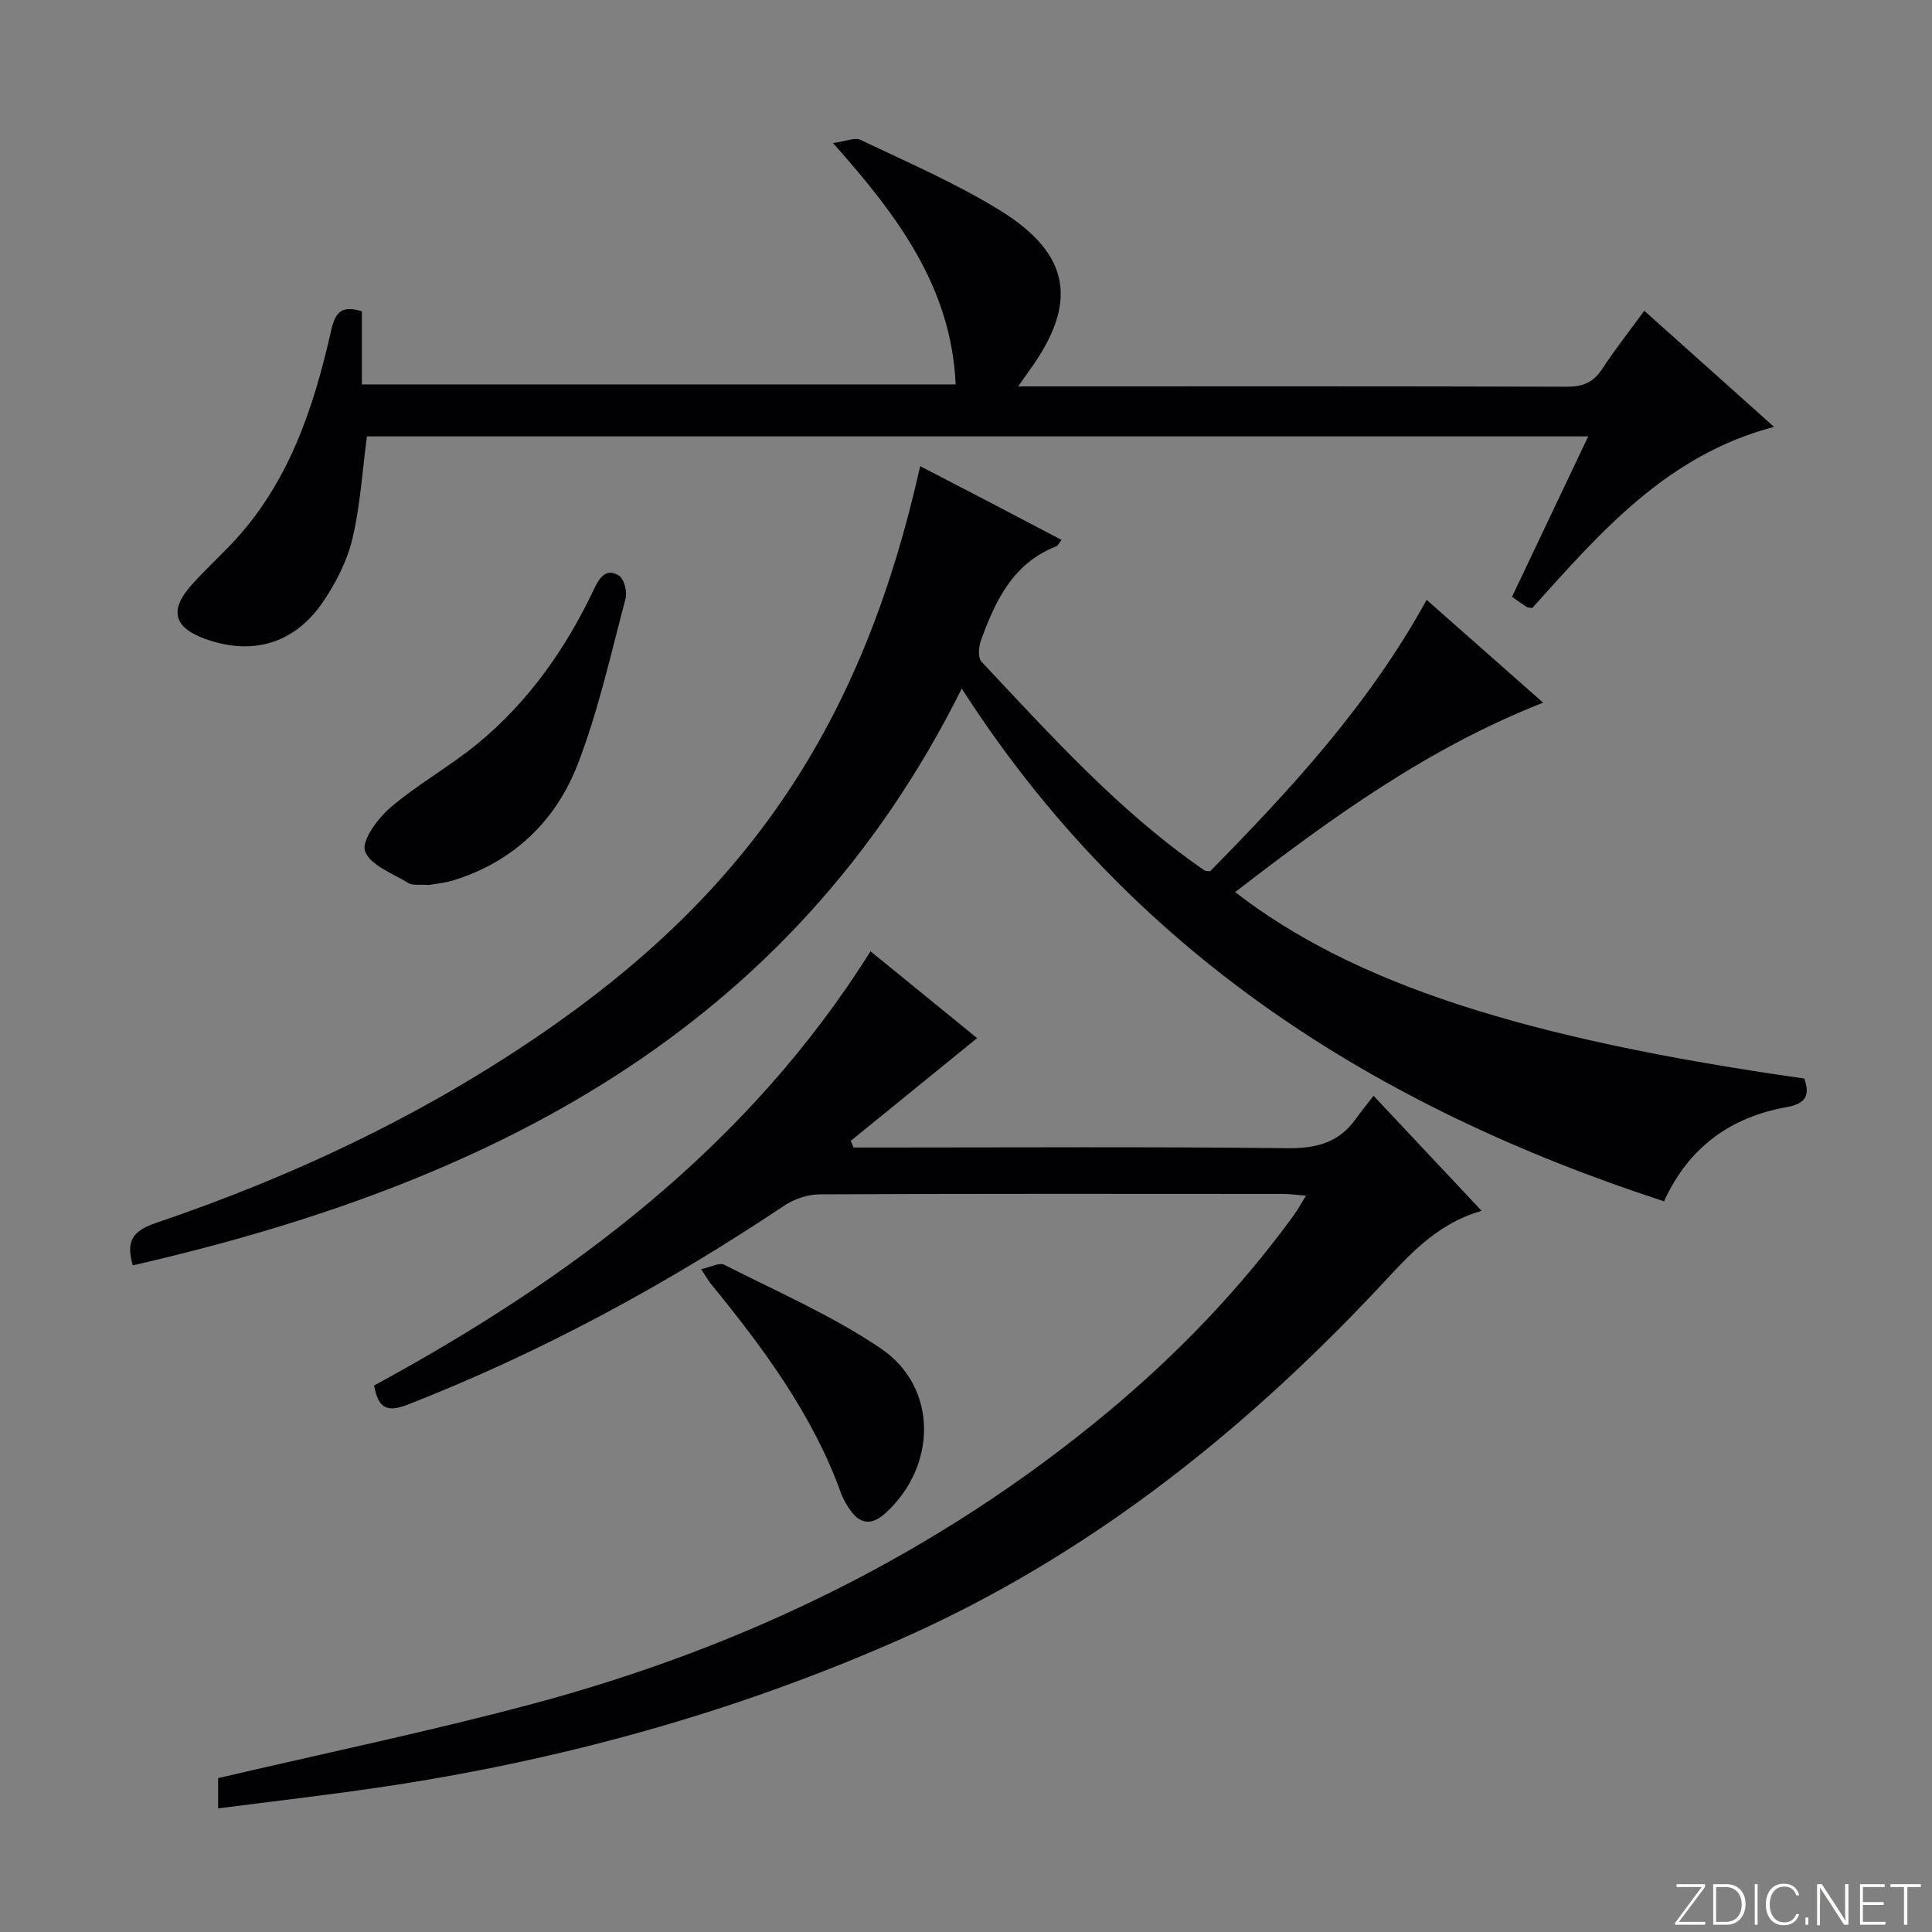 <svg enable-background="new 0 0 400 400" viewBox="0 0 400 400" xmlns="http://www.w3.org/2000/svg"><rect x="0" y="0" width="400" height="400" fill="#808080" stroke="none"/><g fill="#fbfcfa"><path d="m346.9 398 5.4-7.3h-5.2v-.6h5.9v.6l-5.4 7.2h5.5l-.1.6h-6.2v-.5z"/><path d="m354.7 390.1h2.8c2.3 0 3.9 1.6 3.9 4.1s-1.6 4.3-3.9 4.3h-2.8zm.6 7.8h2c2.2 0 3.3-1.6 3.3-3.6 0-1.8-1-3.6-3.3-3.6h-2z"/><path d="m363.9 390.1v8.4h-.6v-8.4z"/><path d="m372.5 396.3c-.4 1.3-1.4 2.3-3.2 2.3-2.4 0-3.7-1.9-3.7-4.3 0-2.3 1.2-4.3 3.7-4.3 1.8 0 2.9 1 3.2 2.4h-.6c-.4-1.1-1.1-1.8-2.5-1.8-2.1 0-3 1.9-3 3.7s.9 3.7 3 3.7c1.4 0 2.1-.7 2.5-1.7z"/><path d="m373.8 398.5v-1.5h.6v1.5z"/><path d="m376.2 398.5v-8.4h1c1.3 2 4.4 6.7 4.9 7.6-.1-1.2-.1-2.4-.1-3.8v-3.8h.7v8.4h-.9c-1.2-1.9-4.4-6.8-5-7.7.1 1.1 0 2.3 0 3.9v3.9h-.6z"/><path d="m390 394.4h-4.3v3.5h4.7l-.1.6h-5.2v-8.4h5.1v.6h-4.5v3.1h4.3v.7z"/><path d="m394.2 390.7h-2.8v-.6h6.3v.6h-2.8v7.8h-.7z"/></g><path d="m255.72 184.7c24.4 18.88 59.63 30.33 117.85 38.6 1.17 3.48.4 5.18-3.73 5.93-11.49 2.07-20.19 8.23-25.32 19.49-59.95-19.55-110.42-51.62-145.4-106.16-35.55 71.35-98.41 102.65-171.62 119.42-1.38-4.7-.34-7.04 4.62-8.72 29.73-10.09 57.87-23.5 83.55-41.72 40.8-28.94 63.37-63.57 74.84-115.03 4.94 2.56 9.76 5.05 14.56 7.56 4.83 2.52 9.65 5.06 14.72 7.72-.56.69-.76 1.2-1.11 1.33-8.96 3.49-12.61 11.26-15.59 19.48-.48 1.32-.65 3.58.12 4.4 14.48 15.39 28.63 31.15 46.2 43.23.12.08.32.05 1.12.16 16.67-16.91 32.96-34.57 44.84-56.2 8.03 7.09 15.85 13.99 24.12 21.29-23.85 9.37-43.81 23.83-63.77 39.22z" fill="#010103"/><path d="m180.23 196.95c7.7 6.28 15.03 12.25 22.07 17.98-8.82 7.17-17.49 14.22-26.16 21.27.19.46.39.92.58 1.38h5.28c28.16 0 56.32-.18 84.48.14 6 .07 10.7-1.11 14.21-6.05 1.06-1.49 2.23-2.91 3.69-4.8 7.73 8.22 14.73 15.68 22.38 23.82-9.88 2.83-15.63 9.89-21.87 16.51-28.36 30.07-60.34 55.33-98.39 72.15-34.68 15.33-70.96 25.29-108.45 30.78-10.8 1.58-21.66 2.83-32.89 4.28 0-2.74 0-4.8 0-6.27 21.82-5.11 43.58-9.63 65.02-15.35 43.92-11.74 84.05-31.21 119.18-60.44 14.4-11.99 27.29-25.39 38.35-40.53.86-1.17 1.56-2.46 2.69-4.27-1.97-.15-3.36-.36-4.76-.36-31.99-.02-63.99-.07-95.98.09-2.45.01-5.22.96-7.28 2.33-24.55 16.4-50.34 30.39-77.88 41.17-4.22 1.65-6.16.99-7.05-3.92 40.72-22.13 77.39-49.42 102.78-89.91z" fill="#010103"/><path d="m340.43 64.34c9.04 8.09 17.78 15.91 26.87 24.04-22.26 5.84-36.05 21.95-50.07 37.51-.55-.1-.91-.07-1.16-.23-.97-.63-1.9-1.31-3.02-2.1 5.2-10.96 10.37-21.84 15.77-33.21-84.8 0-168.97 0-252.85 0-.96 7.23-1.38 14.36-3.01 21.21-1.09 4.56-3.39 9.06-6.04 12.99-5.92 8.75-14.68 11.25-24.45 7.72-6.52-2.36-7.47-5.94-2.8-11.17 2.55-2.85 5.36-5.47 8.01-8.23 11.99-12.48 17.22-28.2 20.9-44.54.88-3.9 2.34-5.11 6.34-3.88v15.14h122.94c-.9-20.03-11.88-34.82-25.4-49.97 2.61-.35 4.51-1.23 5.72-.66 9.73 4.67 19.74 8.96 28.89 14.62 14.75 9.12 16.19 19.3 5.9 33.33-.56.77-1.09 1.56-2.16 3.09h5.54c35.98 0 71.97-.05 107.95.07 3.33.01 5.57-.84 7.41-3.67 2.63-4.02 5.62-7.8 8.72-12.06z" fill="#010103"/><path d="m88.78 183.23c-1.92-.15-3.32.15-4.2-.39-3.26-2-7.96-3.7-9-6.62-.77-2.18 2.64-6.8 5.28-9.05 5.66-4.83 12.3-8.5 18.06-13.24 10.56-8.7 18.28-19.71 24.1-32.04 1.14-2.4 2.54-4.33 5.11-2.73 1.08.67 1.77 3.33 1.39 4.76-3.06 11.51-5.63 23.24-9.91 34.31-4.55 11.75-13.29 20.17-25.71 24.03-1.88.57-3.89.74-5.12.97z" fill="#010103"/><path d="m145.16 262.76c1.98-.41 3.77-1.42 4.78-.91 10.93 5.56 22.32 10.5 32.42 17.33 11.86 8.02 11.7 24.38.92 34.14-2.6 2.35-5.03 2.43-7.16-.55-.77-1.07-1.49-2.25-1.94-3.48-5.9-16.41-16.1-30.13-26.97-43.45-.51-.62-.91-1.36-2.05-3.08z" fill="#010103"/></svg>